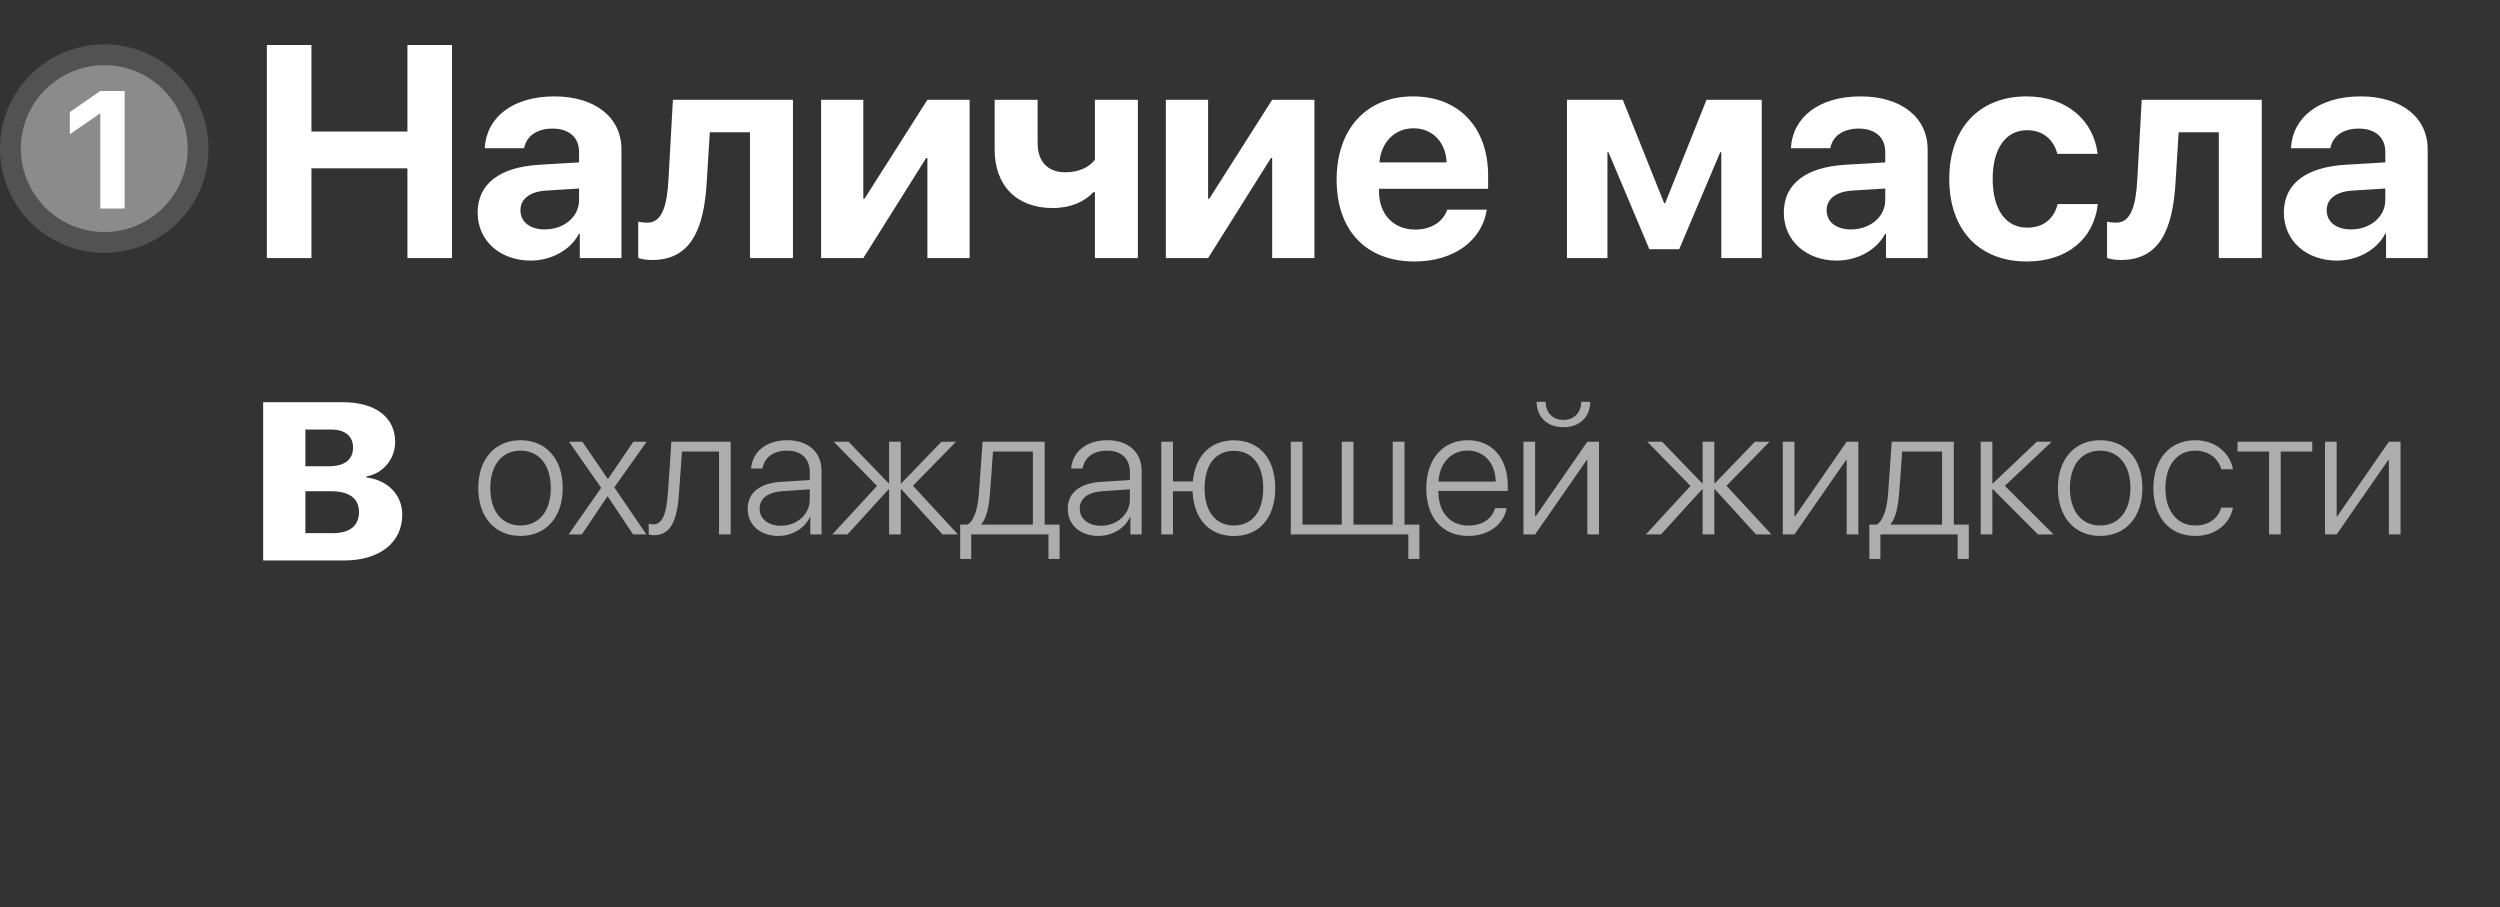 <?xml version="1.0" encoding="UTF-8"?> <svg xmlns="http://www.w3.org/2000/svg" width="959" height="348" viewBox="0 0 959 348" fill="none"><rect x="0" y="0" width="959" height="348" fill="#333333" stroke="none"/><circle cx="40" cy="57" r="40" fill="#525252"></circle><circle cx="40" cy="57" r="32" fill="#8B8B8B"></circle><path d="M38.469 80V43.562H38.281L26.781 51.5V43L38.438 34.906H47.812V80H38.469Z" fill="white"></path><path d="M173.391 99H156.285V64.562H119.469V99H102.363V17.268H119.469V50.459H156.285V17.268H173.391V99ZM208.99 88.012C216.184 88.012 222.131 83.311 222.131 76.74V72.322L209.33 73.115C203.156 73.568 199.645 76.344 199.645 80.648C199.645 85.18 203.383 88.012 208.99 88.012ZM203.553 99.963C191.998 99.963 183.219 92.486 183.219 81.555C183.219 70.51 191.715 64.109 206.838 63.203L222.131 62.297V58.275C222.131 52.611 218.166 49.326 211.936 49.326C205.762 49.326 201.854 52.385 201.061 56.859H185.938C186.561 45.078 196.586 36.978 212.672 36.978C228.248 36.978 238.387 45.022 238.387 57.256V99H222.414V89.711H222.074C218.676 96.168 211.143 99.963 203.553 99.963ZM271.098 69.887C270.022 87.898 265.094 99.736 250.084 99.736C247.535 99.736 245.666 99.283 244.817 98.943V85.01C245.496 85.18 246.742 85.406 248.385 85.406C254.162 85.406 255.918 78.383 256.428 68.811L258.127 38.281H304.176V99H287.694V50.742H272.287L271.098 69.887ZM331.166 99H314.967V38.281H331.166V76.231H331.62L355.749 38.281H371.948V99H355.749V60.598H355.295L331.166 99ZM436.491 99H420.008V73.738H419.385C416.044 77.363 410.776 79.799 403.809 79.799C389.932 79.799 381.549 71.133 381.549 57.369V38.281H398.032V54.99C398.032 61.957 401.94 66.092 408.624 66.092C414.174 66.092 417.969 63.94 420.008 61.277V38.281H436.491V99ZM463.425 99H447.225V38.281H463.425V76.231H463.878L488.007 38.281H504.206V99H488.007V60.598H487.554L463.425 99ZM542.185 49.213C534.935 49.213 529.724 54.707 529.157 62.297H554.929C554.589 54.537 549.548 49.213 542.185 49.213ZM555.155 80.422H570.335C568.522 92.316 557.647 100.303 542.638 100.303C523.946 100.303 512.731 88.352 512.731 68.924C512.731 49.553 524.06 36.978 542.015 36.978C559.686 36.978 570.845 48.93 570.845 67.394V72.436H528.987V73.455C528.987 82.121 534.481 88.068 542.921 88.068C548.981 88.068 553.626 85.066 555.155 80.422ZM616.613 99H601.093V38.281H622.503L638.363 77.93H638.759L654.618 38.281H675.802V99H660.283V58.389H659.886L644.14 95.602H632.699L617.009 58.389H616.613V99ZM710.042 88.012C717.236 88.012 723.183 83.311 723.183 76.74V72.322L710.382 73.115C704.208 73.568 700.697 76.344 700.697 80.648C700.697 85.18 704.435 88.012 710.042 88.012ZM704.605 99.963C693.05 99.963 684.271 92.486 684.271 81.555C684.271 70.51 692.767 64.109 707.89 63.203L723.183 62.297V58.275C723.183 52.611 719.218 49.326 712.988 49.326C706.814 49.326 702.906 52.385 702.113 56.859H686.99C687.613 45.078 697.638 36.978 713.724 36.978C729.3 36.978 739.439 45.022 739.439 57.256V99H723.466V89.711H723.126C719.728 96.168 712.195 99.963 704.605 99.963ZM804.662 59.012H789.199C787.839 53.744 783.875 49.949 777.588 49.949C769.431 49.949 764.39 56.973 764.39 68.584C764.39 80.422 769.431 87.332 777.644 87.332C783.818 87.332 787.896 83.99 789.312 78.269H804.718C803.246 91.693 792.88 100.303 777.474 100.303C759.236 100.303 747.738 88.295 747.738 68.584C747.738 49.213 759.236 36.978 777.361 36.978C792.994 36.978 803.076 46.268 804.662 59.012ZM834.541 69.887C833.465 87.898 828.537 99.736 813.527 99.736C810.978 99.736 809.109 99.283 808.26 98.943V85.01C808.939 85.18 810.185 85.406 811.828 85.406C817.605 85.406 819.361 78.383 819.871 68.811L821.57 38.281H867.619V99H851.136V50.742H835.73L834.541 69.887ZM901.859 88.012C909.053 88.012 915 83.311 915 76.74V72.322L902.199 73.115C896.025 73.568 892.514 76.344 892.514 80.648C892.514 85.18 896.252 88.012 901.859 88.012ZM896.422 99.963C884.867 99.963 876.088 92.486 876.088 81.555C876.088 70.51 884.584 64.109 899.707 63.203L915 62.297V58.275C915 52.611 911.035 49.326 904.805 49.326C898.631 49.326 894.723 52.385 893.93 56.859H878.807C879.43 45.078 889.455 36.978 905.541 36.978C921.117 36.978 931.256 45.022 931.256 57.256V99H915.283V89.711H914.943C911.545 96.168 904.012 99.963 896.422 99.963ZM126.945 164.76H117.146V178.863H126.096C132.156 178.863 135.441 176.314 135.441 171.727C135.441 167.309 132.383 164.76 126.945 164.76ZM126.945 188.436H117.146V204.521H127.682C134.139 204.521 137.707 201.689 137.707 196.422C137.707 191.154 133.969 188.436 126.945 188.436ZM100.947 215V154.281H131.363C143.994 154.281 151.584 160.002 151.584 169.574C151.584 176.088 146.826 181.752 140.596 182.715V183.168C148.695 184.131 154.303 189.795 154.303 197.441C154.303 208.09 145.693 215 131.93 215H100.947Z" fill="white"></path><path opacity="0.6" d="M199.662 205.581C189.989 205.581 183.461 198.506 183.461 187.227C183.461 175.913 190.023 168.872 199.662 168.872C209.335 168.872 215.863 175.913 215.863 187.227C215.863 198.506 209.335 205.581 199.662 205.581ZM199.662 201.582C206.635 201.582 211.283 196.25 211.283 187.227C211.283 178.203 206.635 172.871 199.662 172.871C192.689 172.871 188.075 178.203 188.075 187.227C188.075 196.25 192.689 201.582 199.662 201.582ZM233.108 190.405H233.005L223.196 205H218.137L230.612 187.124L218.274 169.453H223.401L233.142 183.706H233.244L242.951 169.453H248.044L235.637 186.953L247.942 205H242.849L233.108 190.405ZM260.435 189.653C259.717 198.848 257.735 205.308 250.865 205.308C249.839 205.308 249.121 205.068 248.848 204.966V200.864C249.053 200.933 249.737 201.138 250.66 201.138C254.351 201.138 255.65 196.387 256.162 189.517C256.368 187.466 257.427 171.401 257.53 169.453H280.293V205H275.816V173.213H261.597C261.495 175.059 260.606 187.705 260.435 189.653ZM299.52 201.685C305.741 201.685 310.629 197.275 310.629 191.636V187.705L300.101 188.423C294.496 188.799 291.385 191.226 291.385 195.156C291.385 199.019 294.701 201.685 299.52 201.685ZM298.597 205.581C291.59 205.581 286.805 201.377 286.805 195.156C286.805 189.072 291.351 185.381 299.554 184.834L310.629 184.15V181.074C310.629 175.947 307.381 172.871 301.844 172.871C296.615 172.871 293.265 175.435 292.479 179.741H288.104C288.617 173.384 293.846 168.872 301.947 168.872C310.047 168.872 315.14 173.418 315.14 180.664V205H310.834V198.232H310.731C308.749 202.642 303.895 205.581 298.597 205.581ZM350.226 186.338L367.453 205H361.54L345.749 187.671H345.544V205H341.066V187.671H340.895L325.104 205H319.294L336.418 186.406L319.841 169.453H325.514L340.895 185.415H341.066V169.453H345.544V185.415H345.749L361.13 169.453H366.735L350.226 186.338ZM396.216 201.24V173.213H380.903C380.801 175.059 379.912 187.705 379.707 189.653C379.331 194.404 378.442 198.643 376.528 201.001V201.24H396.216ZM372.563 214.399H368.325V201.24H371.196C373.862 199.497 375.059 194.78 375.503 189.517C375.674 187.466 376.802 171.401 376.904 169.453H400.728V201.24H406.47V214.399H402.197V205H372.563V214.399ZM422.313 201.685C428.533 201.685 433.421 197.275 433.421 191.636V187.705L422.894 188.423C417.288 188.799 414.178 191.226 414.178 195.156C414.178 199.019 417.493 201.685 422.313 201.685ZM421.39 205.581C414.383 205.581 409.598 201.377 409.598 195.156C409.598 189.072 414.144 185.381 422.347 184.834L433.421 184.15V181.074C433.421 175.947 430.174 172.871 424.637 172.871C419.407 172.871 416.058 175.435 415.272 179.741H410.897C411.409 173.384 416.639 168.872 424.739 168.872C432.84 168.872 437.933 173.418 437.933 180.664V205H433.626V198.232H433.524C431.541 202.642 426.688 205.581 421.39 205.581ZM473.327 205.615C463.927 205.615 457.912 199.121 457.467 188.457H449.948V205H445.47V169.453H449.948V184.697H457.57C458.458 174.854 464.371 168.906 473.327 168.906C483.068 168.906 489.186 175.879 489.186 187.261C489.186 198.643 483.068 205.615 473.327 205.615ZM473.327 201.582C480.333 201.582 484.572 196.25 484.572 187.261C484.572 178.271 480.333 172.939 473.327 172.939C466.32 172.939 462.081 178.271 462.081 187.261C462.081 196.25 466.32 201.582 473.327 201.582ZM544.472 214.399H540.234V205H495.151V169.453H499.629V201.24H514.702V169.453H519.179V201.24H534.253V169.453H538.764V201.24H544.472V214.399ZM562.947 172.837C556.59 172.837 552.18 177.725 551.805 184.731H573.748C573.645 177.725 569.373 172.837 562.947 172.837ZM573.474 194.917H577.952C576.892 201.069 571.116 205.581 563.289 205.581C553.308 205.581 547.122 198.608 547.122 187.329C547.122 176.289 553.377 168.872 563.015 168.872C572.449 168.872 578.396 175.811 578.396 186.406V188.32H551.77V188.594C551.77 196.626 556.316 201.616 563.391 201.616C568.758 201.616 572.483 198.813 573.474 194.917ZM588.873 205H584.396V169.453H588.873V198.027H589.112L608.902 169.453H613.38V205H608.902V176.426H608.697L588.873 205ZM589.454 154.141H592.906C592.906 158.174 595.538 161.079 599.742 161.079C603.912 161.079 606.544 158.174 606.544 154.141H609.996C609.996 159.985 605.895 163.882 599.742 163.882C593.556 163.882 589.454 159.985 589.454 154.141ZM662.292 186.338L679.519 205H673.606L657.815 187.671H657.61V205H653.132V187.671H652.961L637.17 205H631.36L648.484 186.406L631.907 169.453H637.58L652.961 185.415H653.132V169.453H657.61V185.415H657.815L673.196 169.453H678.801L662.292 186.338ZM688.355 205H683.878V169.453H688.355V198.027H688.594L708.384 169.453H712.862V205H708.384V176.426H708.179L688.355 205ZM744.974 201.24V173.213H729.662C729.559 175.059 728.671 187.705 728.466 189.653C728.09 194.404 727.201 198.643 725.287 201.001V201.24H744.974ZM721.322 214.399H717.084V201.24H719.955C722.621 199.497 723.817 194.78 724.262 189.517C724.432 187.466 725.56 171.401 725.663 169.453H749.486V201.24H755.228V214.399H750.956V205H721.322V214.399ZM769.055 186.372L787.717 205H781.77L764.475 187.671H764.27V205H759.792V169.453H764.27V185.415H764.475L781.325 169.453H787.033L769.055 186.372ZM805.611 205.581C795.938 205.581 789.409 198.506 789.409 187.227C789.409 175.913 795.972 168.872 805.611 168.872C815.283 168.872 821.812 175.913 821.812 187.227C821.812 198.506 815.283 205.581 805.611 205.581ZM805.611 201.582C812.583 201.582 817.232 196.25 817.232 187.227C817.232 178.203 812.583 172.871 805.611 172.871C798.638 172.871 794.024 178.203 794.024 187.227C794.024 196.25 798.638 201.582 805.611 201.582ZM856.59 180.015H852.113C850.951 176.016 847.464 172.871 842.064 172.871C835.125 172.871 830.648 178.545 830.648 187.227C830.648 196.045 835.16 201.582 842.132 201.582C847.259 201.582 850.848 198.916 852.078 194.712H856.59C855.326 201.104 849.754 205.581 842.098 205.581C832.357 205.581 826.034 198.506 826.034 187.227C826.034 176.118 832.357 168.872 842.064 168.872C850.13 168.872 855.394 173.965 856.59 180.015ZM886.994 169.453V173.213H874.894V205H870.417V173.213H858.317V169.453H886.994ZM896.343 205H891.865V169.453H896.343V198.027H896.582L916.372 169.453H920.849V205H916.372V176.426H916.167L896.343 205Z" fill="white"></path></svg> 